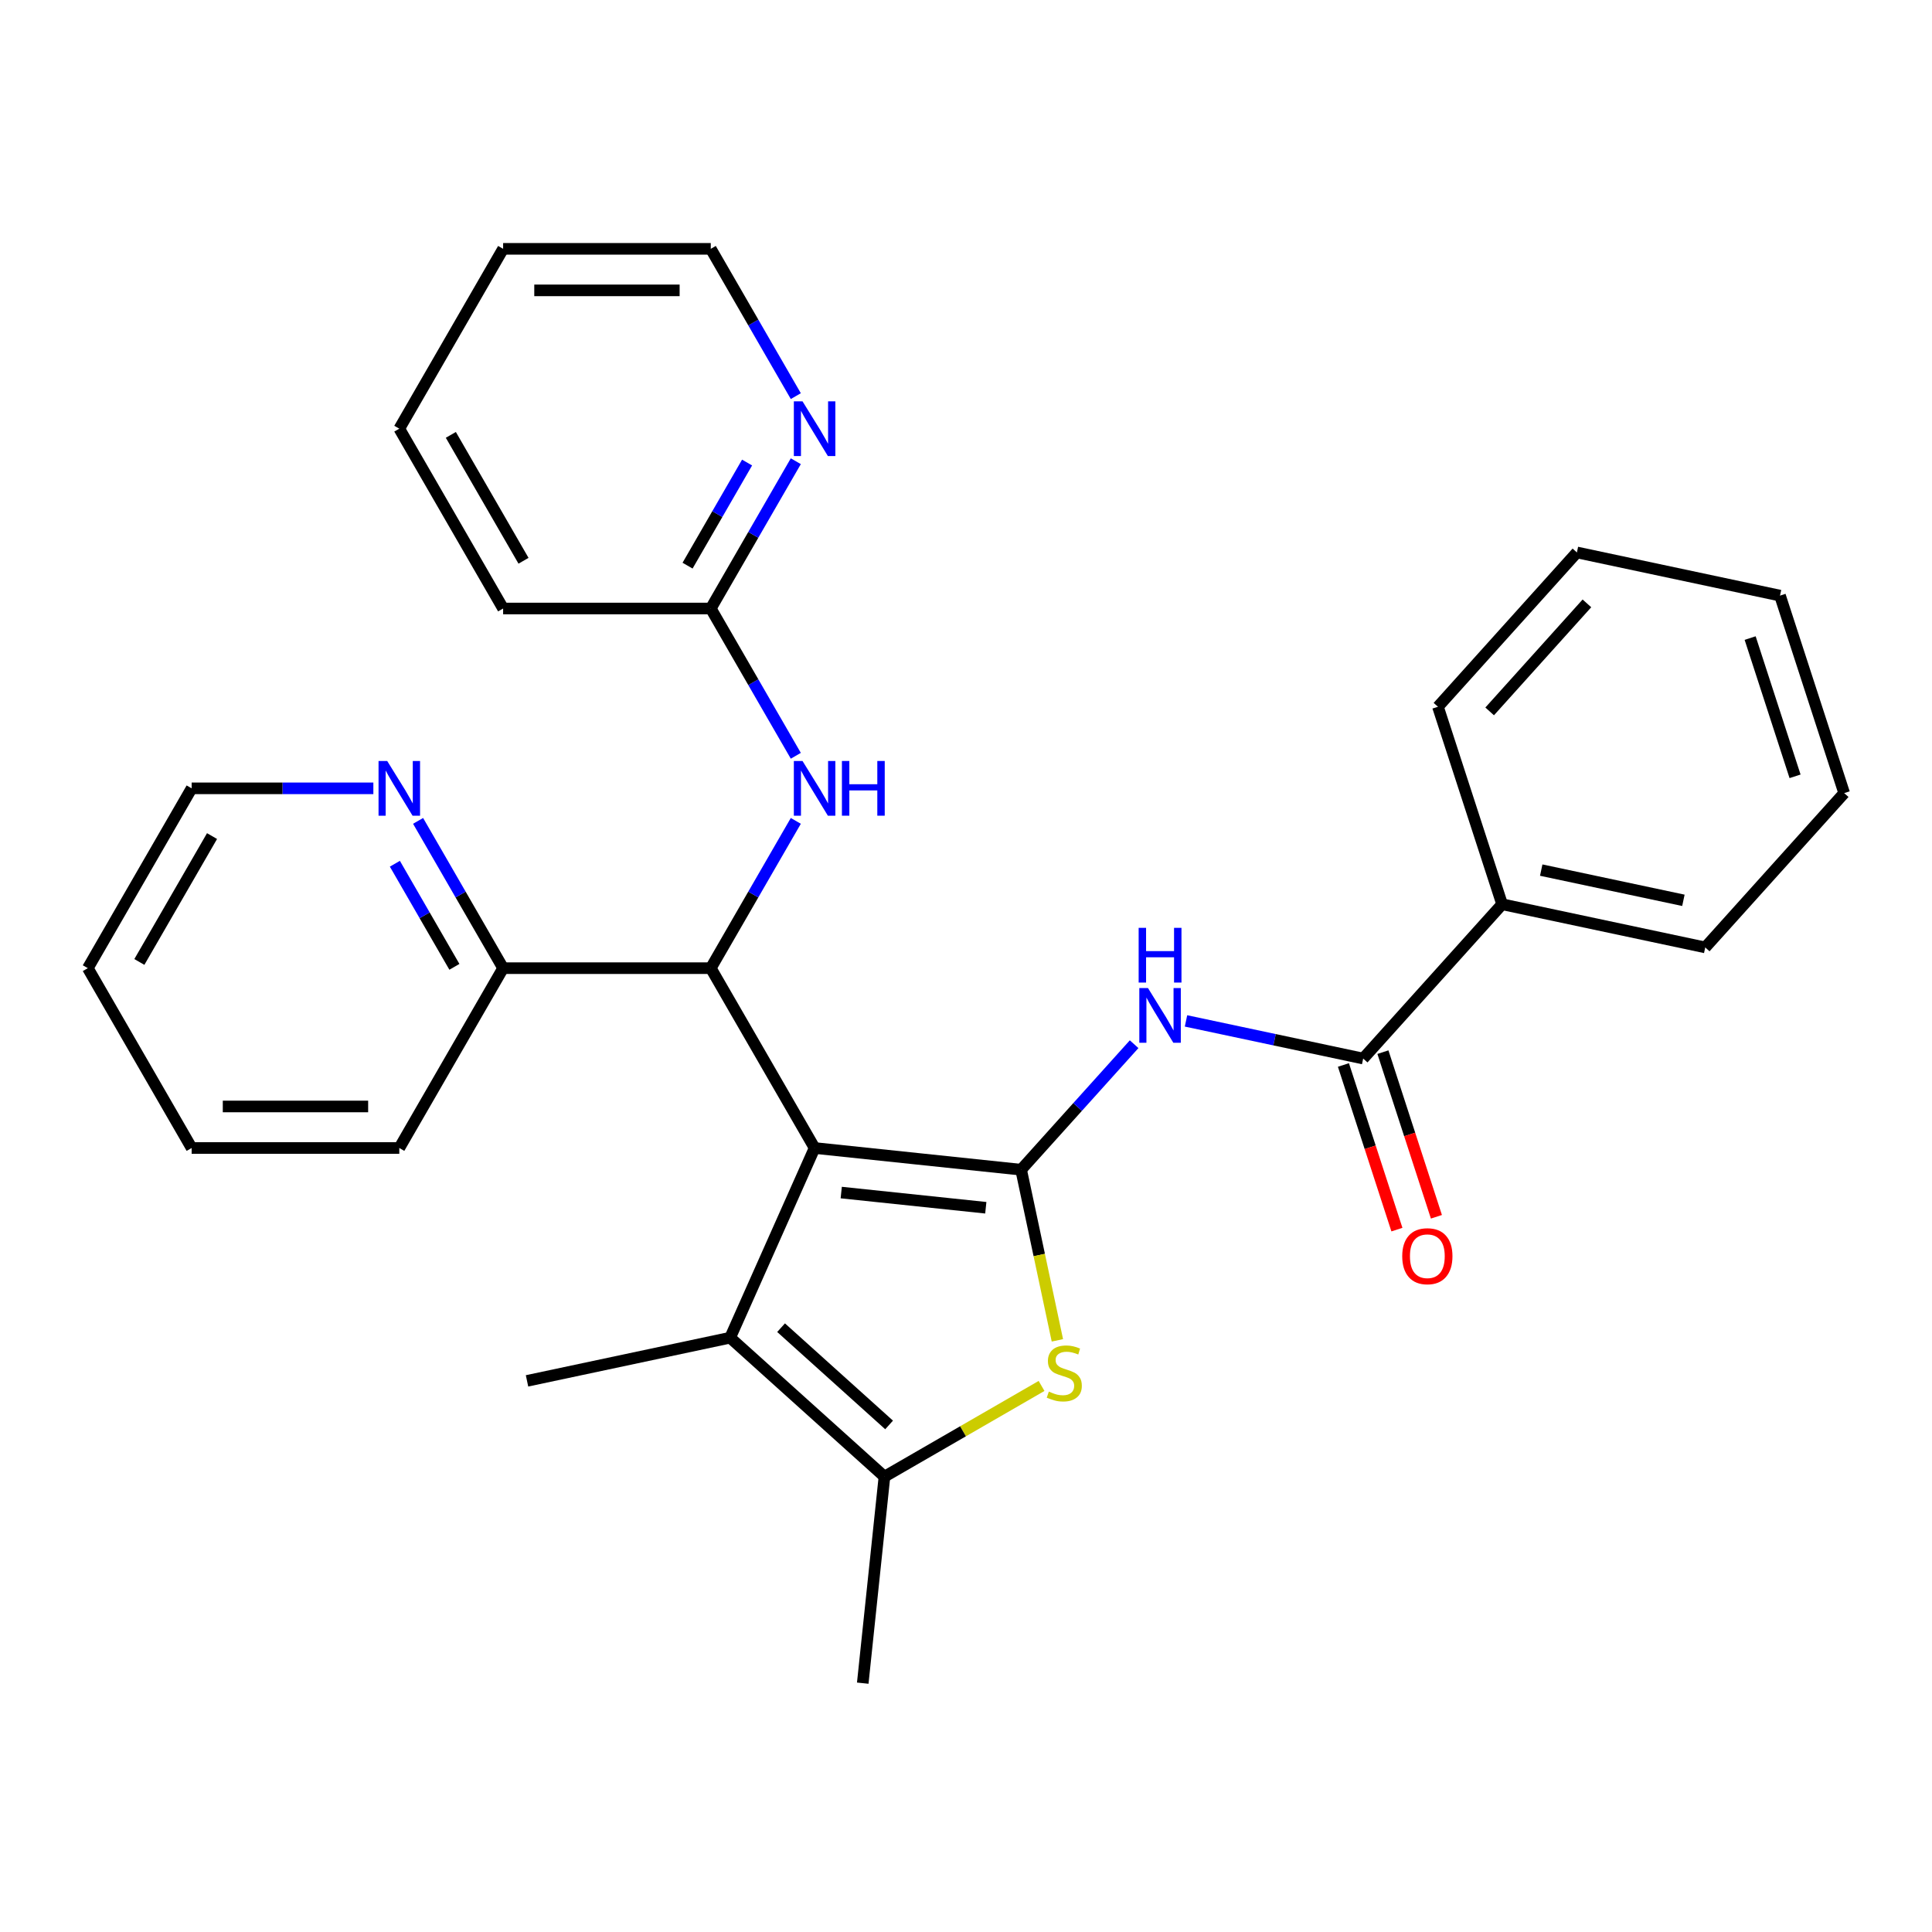 <?xml version='1.0' encoding='iso-8859-1'?>
<svg version='1.1' baseProfile='full'
              xmlns='http://www.w3.org/2000/svg'
                      xmlns:rdkit='http://www.rdkit.org/xml'
                      xmlns:xlink='http://www.w3.org/1999/xlink'
                  xml:space='preserve'
width='1000px' height='1000px' viewBox='0 0 1000 1000'>
<!-- END OF HEADER -->
<rect style='opacity:1.0;fill:#FFFFFF;stroke:none' width='1000' height='1000' x='0' y='0'> </rect>
<path class='bond-0' d='M 421.636,594.203 L 528.527,605.437' style='fill:none;fill-rule:evenodd;stroke:#000000;stroke-width:6px;stroke-linecap:butt;stroke-linejoin:miter;stroke-opacity:1' />
<path class='bond-0' d='M 435.422,617.266 L 510.246,625.131' style='fill:none;fill-rule:evenodd;stroke:#000000;stroke-width:6px;stroke-linecap:butt;stroke-linejoin:miter;stroke-opacity:1' />
<path class='bond-2' d='M 421.636,594.203 L 377.919,692.391' style='fill:none;fill-rule:evenodd;stroke:#000000;stroke-width:6px;stroke-linecap:butt;stroke-linejoin:miter;stroke-opacity:1' />
<path class='bond-3' d='M 421.636,594.203 L 367.895,501.122' style='fill:none;fill-rule:evenodd;stroke:#000000;stroke-width:6px;stroke-linecap:butt;stroke-linejoin:miter;stroke-opacity:1' />
<path class='bond-1' d='M 528.527,605.437 L 537.914,649.6' style='fill:none;fill-rule:evenodd;stroke:#000000;stroke-width:6px;stroke-linecap:butt;stroke-linejoin:miter;stroke-opacity:1' />
<path class='bond-1' d='M 537.914,649.6 L 547.301,693.762' style='fill:none;fill-rule:evenodd;stroke:#CCCC00;stroke-width:6px;stroke-linecap:butt;stroke-linejoin:miter;stroke-opacity:1' />
<path class='bond-4' d='M 528.527,605.437 L 557.773,572.957' style='fill:none;fill-rule:evenodd;stroke:#000000;stroke-width:6px;stroke-linecap:butt;stroke-linejoin:miter;stroke-opacity:1' />
<path class='bond-4' d='M 557.773,572.957 L 587.019,540.476' style='fill:none;fill-rule:evenodd;stroke:#0000FF;stroke-width:6px;stroke-linecap:butt;stroke-linejoin:miter;stroke-opacity:1' />
<path class='bond-29' d='M 539.107,717.363 L 498.45,740.836' style='fill:none;fill-rule:evenodd;stroke:#CCCC00;stroke-width:6px;stroke-linecap:butt;stroke-linejoin:miter;stroke-opacity:1' />
<path class='bond-29' d='M 498.45,740.836 L 457.793,764.309' style='fill:none;fill-rule:evenodd;stroke:#000000;stroke-width:6px;stroke-linecap:butt;stroke-linejoin:miter;stroke-opacity:1' />
<path class='bond-5' d='M 377.919,692.391 L 457.793,764.309' style='fill:none;fill-rule:evenodd;stroke:#000000;stroke-width:6px;stroke-linecap:butt;stroke-linejoin:miter;stroke-opacity:1' />
<path class='bond-5' d='M 404.284,687.204 L 460.196,737.547' style='fill:none;fill-rule:evenodd;stroke:#000000;stroke-width:6px;stroke-linecap:butt;stroke-linejoin:miter;stroke-opacity:1' />
<path class='bond-14' d='M 377.919,692.391 L 272.788,714.737' style='fill:none;fill-rule:evenodd;stroke:#000000;stroke-width:6px;stroke-linecap:butt;stroke-linejoin:miter;stroke-opacity:1' />
<path class='bond-7' d='M 367.895,501.122 L 389.902,463.005' style='fill:none;fill-rule:evenodd;stroke:#000000;stroke-width:6px;stroke-linecap:butt;stroke-linejoin:miter;stroke-opacity:1' />
<path class='bond-7' d='M 389.902,463.005 L 411.909,424.888' style='fill:none;fill-rule:evenodd;stroke:#0000FF;stroke-width:6px;stroke-linecap:butt;stroke-linejoin:miter;stroke-opacity:1' />
<path class='bond-8' d='M 367.895,501.122 L 260.415,501.122' style='fill:none;fill-rule:evenodd;stroke:#000000;stroke-width:6px;stroke-linecap:butt;stroke-linejoin:miter;stroke-opacity:1' />
<path class='bond-6' d='M 613.873,528.418 L 659.725,538.164' style='fill:none;fill-rule:evenodd;stroke:#0000FF;stroke-width:6px;stroke-linecap:butt;stroke-linejoin:miter;stroke-opacity:1' />
<path class='bond-6' d='M 659.725,538.164 L 705.577,547.91' style='fill:none;fill-rule:evenodd;stroke:#000000;stroke-width:6px;stroke-linecap:butt;stroke-linejoin:miter;stroke-opacity:1' />
<path class='bond-15' d='M 457.793,764.309 L 446.558,871.201' style='fill:none;fill-rule:evenodd;stroke:#000000;stroke-width:6px;stroke-linecap:butt;stroke-linejoin:miter;stroke-opacity:1' />
<path class='bond-12' d='M 695.355,551.232 L 709.199,593.838' style='fill:none;fill-rule:evenodd;stroke:#000000;stroke-width:6px;stroke-linecap:butt;stroke-linejoin:miter;stroke-opacity:1' />
<path class='bond-12' d='M 709.199,593.838 L 723.042,636.445' style='fill:none;fill-rule:evenodd;stroke:#FF0000;stroke-width:6px;stroke-linecap:butt;stroke-linejoin:miter;stroke-opacity:1' />
<path class='bond-12' d='M 715.799,544.589 L 729.643,587.196' style='fill:none;fill-rule:evenodd;stroke:#000000;stroke-width:6px;stroke-linecap:butt;stroke-linejoin:miter;stroke-opacity:1' />
<path class='bond-12' d='M 729.643,587.196 L 743.486,629.802' style='fill:none;fill-rule:evenodd;stroke:#FF0000;stroke-width:6px;stroke-linecap:butt;stroke-linejoin:miter;stroke-opacity:1' />
<path class='bond-13' d='M 705.577,547.91 L 777.495,468.037' style='fill:none;fill-rule:evenodd;stroke:#000000;stroke-width:6px;stroke-linecap:butt;stroke-linejoin:miter;stroke-opacity:1' />
<path class='bond-9' d='M 411.909,391.194 L 389.902,353.077' style='fill:none;fill-rule:evenodd;stroke:#0000FF;stroke-width:6px;stroke-linecap:butt;stroke-linejoin:miter;stroke-opacity:1' />
<path class='bond-9' d='M 389.902,353.077 L 367.895,314.961' style='fill:none;fill-rule:evenodd;stroke:#000000;stroke-width:6px;stroke-linecap:butt;stroke-linejoin:miter;stroke-opacity:1' />
<path class='bond-11' d='M 260.415,501.122 L 238.408,463.005' style='fill:none;fill-rule:evenodd;stroke:#000000;stroke-width:6px;stroke-linecap:butt;stroke-linejoin:miter;stroke-opacity:1' />
<path class='bond-11' d='M 238.408,463.005 L 216.402,424.888' style='fill:none;fill-rule:evenodd;stroke:#0000FF;stroke-width:6px;stroke-linecap:butt;stroke-linejoin:miter;stroke-opacity:1' />
<path class='bond-11' d='M 235.197,500.435 L 219.792,473.753' style='fill:none;fill-rule:evenodd;stroke:#000000;stroke-width:6px;stroke-linecap:butt;stroke-linejoin:miter;stroke-opacity:1' />
<path class='bond-11' d='M 219.792,473.753 L 204.388,447.071' style='fill:none;fill-rule:evenodd;stroke:#0000FF;stroke-width:6px;stroke-linecap:butt;stroke-linejoin:miter;stroke-opacity:1' />
<path class='bond-19' d='M 260.415,501.122 L 206.675,594.203' style='fill:none;fill-rule:evenodd;stroke:#000000;stroke-width:6px;stroke-linecap:butt;stroke-linejoin:miter;stroke-opacity:1' />
<path class='bond-10' d='M 367.895,314.961 L 389.902,276.844' style='fill:none;fill-rule:evenodd;stroke:#000000;stroke-width:6px;stroke-linecap:butt;stroke-linejoin:miter;stroke-opacity:1' />
<path class='bond-10' d='M 389.902,276.844 L 411.909,238.727' style='fill:none;fill-rule:evenodd;stroke:#0000FF;stroke-width:6px;stroke-linecap:butt;stroke-linejoin:miter;stroke-opacity:1' />
<path class='bond-10' d='M 355.881,292.778 L 371.286,266.096' style='fill:none;fill-rule:evenodd;stroke:#000000;stroke-width:6px;stroke-linecap:butt;stroke-linejoin:miter;stroke-opacity:1' />
<path class='bond-10' d='M 371.286,266.096 L 386.691,239.414' style='fill:none;fill-rule:evenodd;stroke:#0000FF;stroke-width:6px;stroke-linecap:butt;stroke-linejoin:miter;stroke-opacity:1' />
<path class='bond-18' d='M 367.895,314.961 L 260.415,314.961' style='fill:none;fill-rule:evenodd;stroke:#000000;stroke-width:6px;stroke-linecap:butt;stroke-linejoin:miter;stroke-opacity:1' />
<path class='bond-16' d='M 411.909,205.033 L 389.902,166.916' style='fill:none;fill-rule:evenodd;stroke:#0000FF;stroke-width:6px;stroke-linecap:butt;stroke-linejoin:miter;stroke-opacity:1' />
<path class='bond-16' d='M 389.902,166.916 L 367.895,128.799' style='fill:none;fill-rule:evenodd;stroke:#000000;stroke-width:6px;stroke-linecap:butt;stroke-linejoin:miter;stroke-opacity:1' />
<path class='bond-17' d='M 193.248,408.041 L 146.221,408.041' style='fill:none;fill-rule:evenodd;stroke:#0000FF;stroke-width:6px;stroke-linecap:butt;stroke-linejoin:miter;stroke-opacity:1' />
<path class='bond-17' d='M 146.221,408.041 L 99.195,408.041' style='fill:none;fill-rule:evenodd;stroke:#000000;stroke-width:6px;stroke-linecap:butt;stroke-linejoin:miter;stroke-opacity:1' />
<path class='bond-20' d='M 777.495,468.037 L 882.627,490.383' style='fill:none;fill-rule:evenodd;stroke:#000000;stroke-width:6px;stroke-linecap:butt;stroke-linejoin:miter;stroke-opacity:1' />
<path class='bond-20' d='M 797.735,450.363 L 871.327,466.005' style='fill:none;fill-rule:evenodd;stroke:#000000;stroke-width:6px;stroke-linecap:butt;stroke-linejoin:miter;stroke-opacity:1' />
<path class='bond-21' d='M 777.495,468.037 L 744.282,365.817' style='fill:none;fill-rule:evenodd;stroke:#000000;stroke-width:6px;stroke-linecap:butt;stroke-linejoin:miter;stroke-opacity:1' />
<path class='bond-31' d='M 367.895,128.799 L 260.415,128.799' style='fill:none;fill-rule:evenodd;stroke:#000000;stroke-width:6px;stroke-linecap:butt;stroke-linejoin:miter;stroke-opacity:1' />
<path class='bond-31' d='M 351.773,150.295 L 276.537,150.295' style='fill:none;fill-rule:evenodd;stroke:#000000;stroke-width:6px;stroke-linecap:butt;stroke-linejoin:miter;stroke-opacity:1' />
<path class='bond-30' d='M 99.195,408.041 L 45.455,501.122' style='fill:none;fill-rule:evenodd;stroke:#000000;stroke-width:6px;stroke-linecap:butt;stroke-linejoin:miter;stroke-opacity:1' />
<path class='bond-30' d='M 109.75,432.751 L 72.132,497.908' style='fill:none;fill-rule:evenodd;stroke:#000000;stroke-width:6px;stroke-linecap:butt;stroke-linejoin:miter;stroke-opacity:1' />
<path class='bond-24' d='M 260.415,314.961 L 206.675,221.88' style='fill:none;fill-rule:evenodd;stroke:#000000;stroke-width:6px;stroke-linecap:butt;stroke-linejoin:miter;stroke-opacity:1' />
<path class='bond-24' d='M 270.97,290.251 L 233.352,225.094' style='fill:none;fill-rule:evenodd;stroke:#000000;stroke-width:6px;stroke-linecap:butt;stroke-linejoin:miter;stroke-opacity:1' />
<path class='bond-26' d='M 206.675,594.203 L 99.195,594.203' style='fill:none;fill-rule:evenodd;stroke:#000000;stroke-width:6px;stroke-linecap:butt;stroke-linejoin:miter;stroke-opacity:1' />
<path class='bond-26' d='M 190.553,572.707 L 115.317,572.707' style='fill:none;fill-rule:evenodd;stroke:#000000;stroke-width:6px;stroke-linecap:butt;stroke-linejoin:miter;stroke-opacity:1' />
<path class='bond-27' d='M 882.627,490.383 L 954.545,410.51' style='fill:none;fill-rule:evenodd;stroke:#000000;stroke-width:6px;stroke-linecap:butt;stroke-linejoin:miter;stroke-opacity:1' />
<path class='bond-25' d='M 744.282,365.817 L 816.201,285.944' style='fill:none;fill-rule:evenodd;stroke:#000000;stroke-width:6px;stroke-linecap:butt;stroke-linejoin:miter;stroke-opacity:1' />
<path class='bond-25' d='M 771.045,368.22 L 821.388,312.308' style='fill:none;fill-rule:evenodd;stroke:#000000;stroke-width:6px;stroke-linecap:butt;stroke-linejoin:miter;stroke-opacity:1' />
<path class='bond-22' d='M 260.415,128.799 L 206.675,221.88' style='fill:none;fill-rule:evenodd;stroke:#000000;stroke-width:6px;stroke-linecap:butt;stroke-linejoin:miter;stroke-opacity:1' />
<path class='bond-23' d='M 45.455,501.122 L 99.195,594.203' style='fill:none;fill-rule:evenodd;stroke:#000000;stroke-width:6px;stroke-linecap:butt;stroke-linejoin:miter;stroke-opacity:1' />
<path class='bond-28' d='M 816.201,285.944 L 921.332,308.29' style='fill:none;fill-rule:evenodd;stroke:#000000;stroke-width:6px;stroke-linecap:butt;stroke-linejoin:miter;stroke-opacity:1' />
<path class='bond-32' d='M 954.545,410.51 L 921.332,308.29' style='fill:none;fill-rule:evenodd;stroke:#000000;stroke-width:6px;stroke-linecap:butt;stroke-linejoin:miter;stroke-opacity:1' />
<path class='bond-32' d='M 929.119,401.82 L 905.87,330.266' style='fill:none;fill-rule:evenodd;stroke:#000000;stroke-width:6px;stroke-linecap:butt;stroke-linejoin:miter;stroke-opacity:1' />
<path  class='atom-2' d='M 542.874 720.289
Q 543.194 720.409, 544.514 720.969
Q 545.834 721.529, 547.274 721.889
Q 548.754 722.209, 550.194 722.209
Q 552.874 722.209, 554.434 720.929
Q 555.994 719.609, 555.994 717.329
Q 555.994 715.769, 555.194 714.809
Q 554.434 713.849, 553.234 713.329
Q 552.034 712.809, 550.034 712.209
Q 547.514 711.449, 545.994 710.729
Q 544.514 710.009, 543.434 708.489
Q 542.394 706.969, 542.394 704.409
Q 542.394 700.849, 544.794 698.649
Q 547.234 696.449, 552.034 696.449
Q 555.314 696.449, 559.034 698.009
L 558.114 701.089
Q 554.714 699.689, 552.154 699.689
Q 549.394 699.689, 547.874 700.849
Q 546.354 701.969, 546.394 703.929
Q 546.394 705.449, 547.154 706.369
Q 547.954 707.289, 549.074 707.809
Q 550.234 708.329, 552.154 708.929
Q 554.714 709.729, 556.234 710.529
Q 557.754 711.329, 558.834 712.969
Q 559.954 714.569, 559.954 717.329
Q 559.954 721.249, 557.314 723.369
Q 554.714 725.449, 550.354 725.449
Q 547.834 725.449, 545.914 724.889
Q 544.034 724.369, 541.794 723.449
L 542.874 720.289
' fill='#CCCC00'/>
<path  class='atom-5' d='M 594.186 511.404
L 603.466 526.404
Q 604.386 527.884, 605.866 530.564
Q 607.346 533.244, 607.426 533.404
L 607.426 511.404
L 611.186 511.404
L 611.186 539.724
L 607.306 539.724
L 597.346 523.324
Q 596.186 521.404, 594.946 519.204
Q 593.746 517.004, 593.386 516.324
L 593.386 539.724
L 589.706 539.724
L 589.706 511.404
L 594.186 511.404
' fill='#0000FF'/>
<path  class='atom-5' d='M 589.366 480.252
L 593.206 480.252
L 593.206 492.292
L 607.686 492.292
L 607.686 480.252
L 611.526 480.252
L 611.526 508.572
L 607.686 508.572
L 607.686 495.492
L 593.206 495.492
L 593.206 508.572
L 589.366 508.572
L 589.366 480.252
' fill='#0000FF'/>
<path  class='atom-8' d='M 415.376 393.881
L 424.656 408.881
Q 425.576 410.361, 427.056 413.041
Q 428.536 415.721, 428.616 415.881
L 428.616 393.881
L 432.376 393.881
L 432.376 422.201
L 428.496 422.201
L 418.536 405.801
Q 417.376 403.881, 416.136 401.681
Q 414.936 399.481, 414.576 398.801
L 414.576 422.201
L 410.896 422.201
L 410.896 393.881
L 415.376 393.881
' fill='#0000FF'/>
<path  class='atom-8' d='M 435.776 393.881
L 439.616 393.881
L 439.616 405.921
L 454.096 405.921
L 454.096 393.881
L 457.936 393.881
L 457.936 422.201
L 454.096 422.201
L 454.096 409.121
L 439.616 409.121
L 439.616 422.201
L 435.776 422.201
L 435.776 393.881
' fill='#0000FF'/>
<path  class='atom-11' d='M 415.376 207.72
L 424.656 222.72
Q 425.576 224.2, 427.056 226.88
Q 428.536 229.56, 428.616 229.72
L 428.616 207.72
L 432.376 207.72
L 432.376 236.04
L 428.496 236.04
L 418.536 219.64
Q 417.376 217.72, 416.136 215.52
Q 414.936 213.32, 414.576 212.64
L 414.576 236.04
L 410.896 236.04
L 410.896 207.72
L 415.376 207.72
' fill='#0000FF'/>
<path  class='atom-12' d='M 200.415 393.881
L 209.695 408.881
Q 210.615 410.361, 212.095 413.041
Q 213.575 415.721, 213.655 415.881
L 213.655 393.881
L 217.415 393.881
L 217.415 422.201
L 213.535 422.201
L 203.575 405.801
Q 202.415 403.881, 201.175 401.681
Q 199.975 399.481, 199.615 398.801
L 199.615 422.201
L 195.935 422.201
L 195.935 393.881
L 200.415 393.881
' fill='#0000FF'/>
<path  class='atom-13' d='M 725.79 650.21
Q 725.79 643.41, 729.15 639.61
Q 732.51 635.81, 738.79 635.81
Q 745.07 635.81, 748.43 639.61
Q 751.79 643.41, 751.79 650.21
Q 751.79 657.09, 748.39 661.01
Q 744.99 664.89, 738.79 664.89
Q 732.55 664.89, 729.15 661.01
Q 725.79 657.13, 725.79 650.21
M 738.79 661.69
Q 743.11 661.69, 745.43 658.81
Q 747.79 655.89, 747.79 650.21
Q 747.79 644.65, 745.43 641.85
Q 743.11 639.01, 738.79 639.01
Q 734.47 639.01, 732.11 641.81
Q 729.79 644.61, 729.79 650.21
Q 729.79 655.93, 732.11 658.81
Q 734.47 661.69, 738.79 661.69
' fill='#FF0000'/>
</svg>
